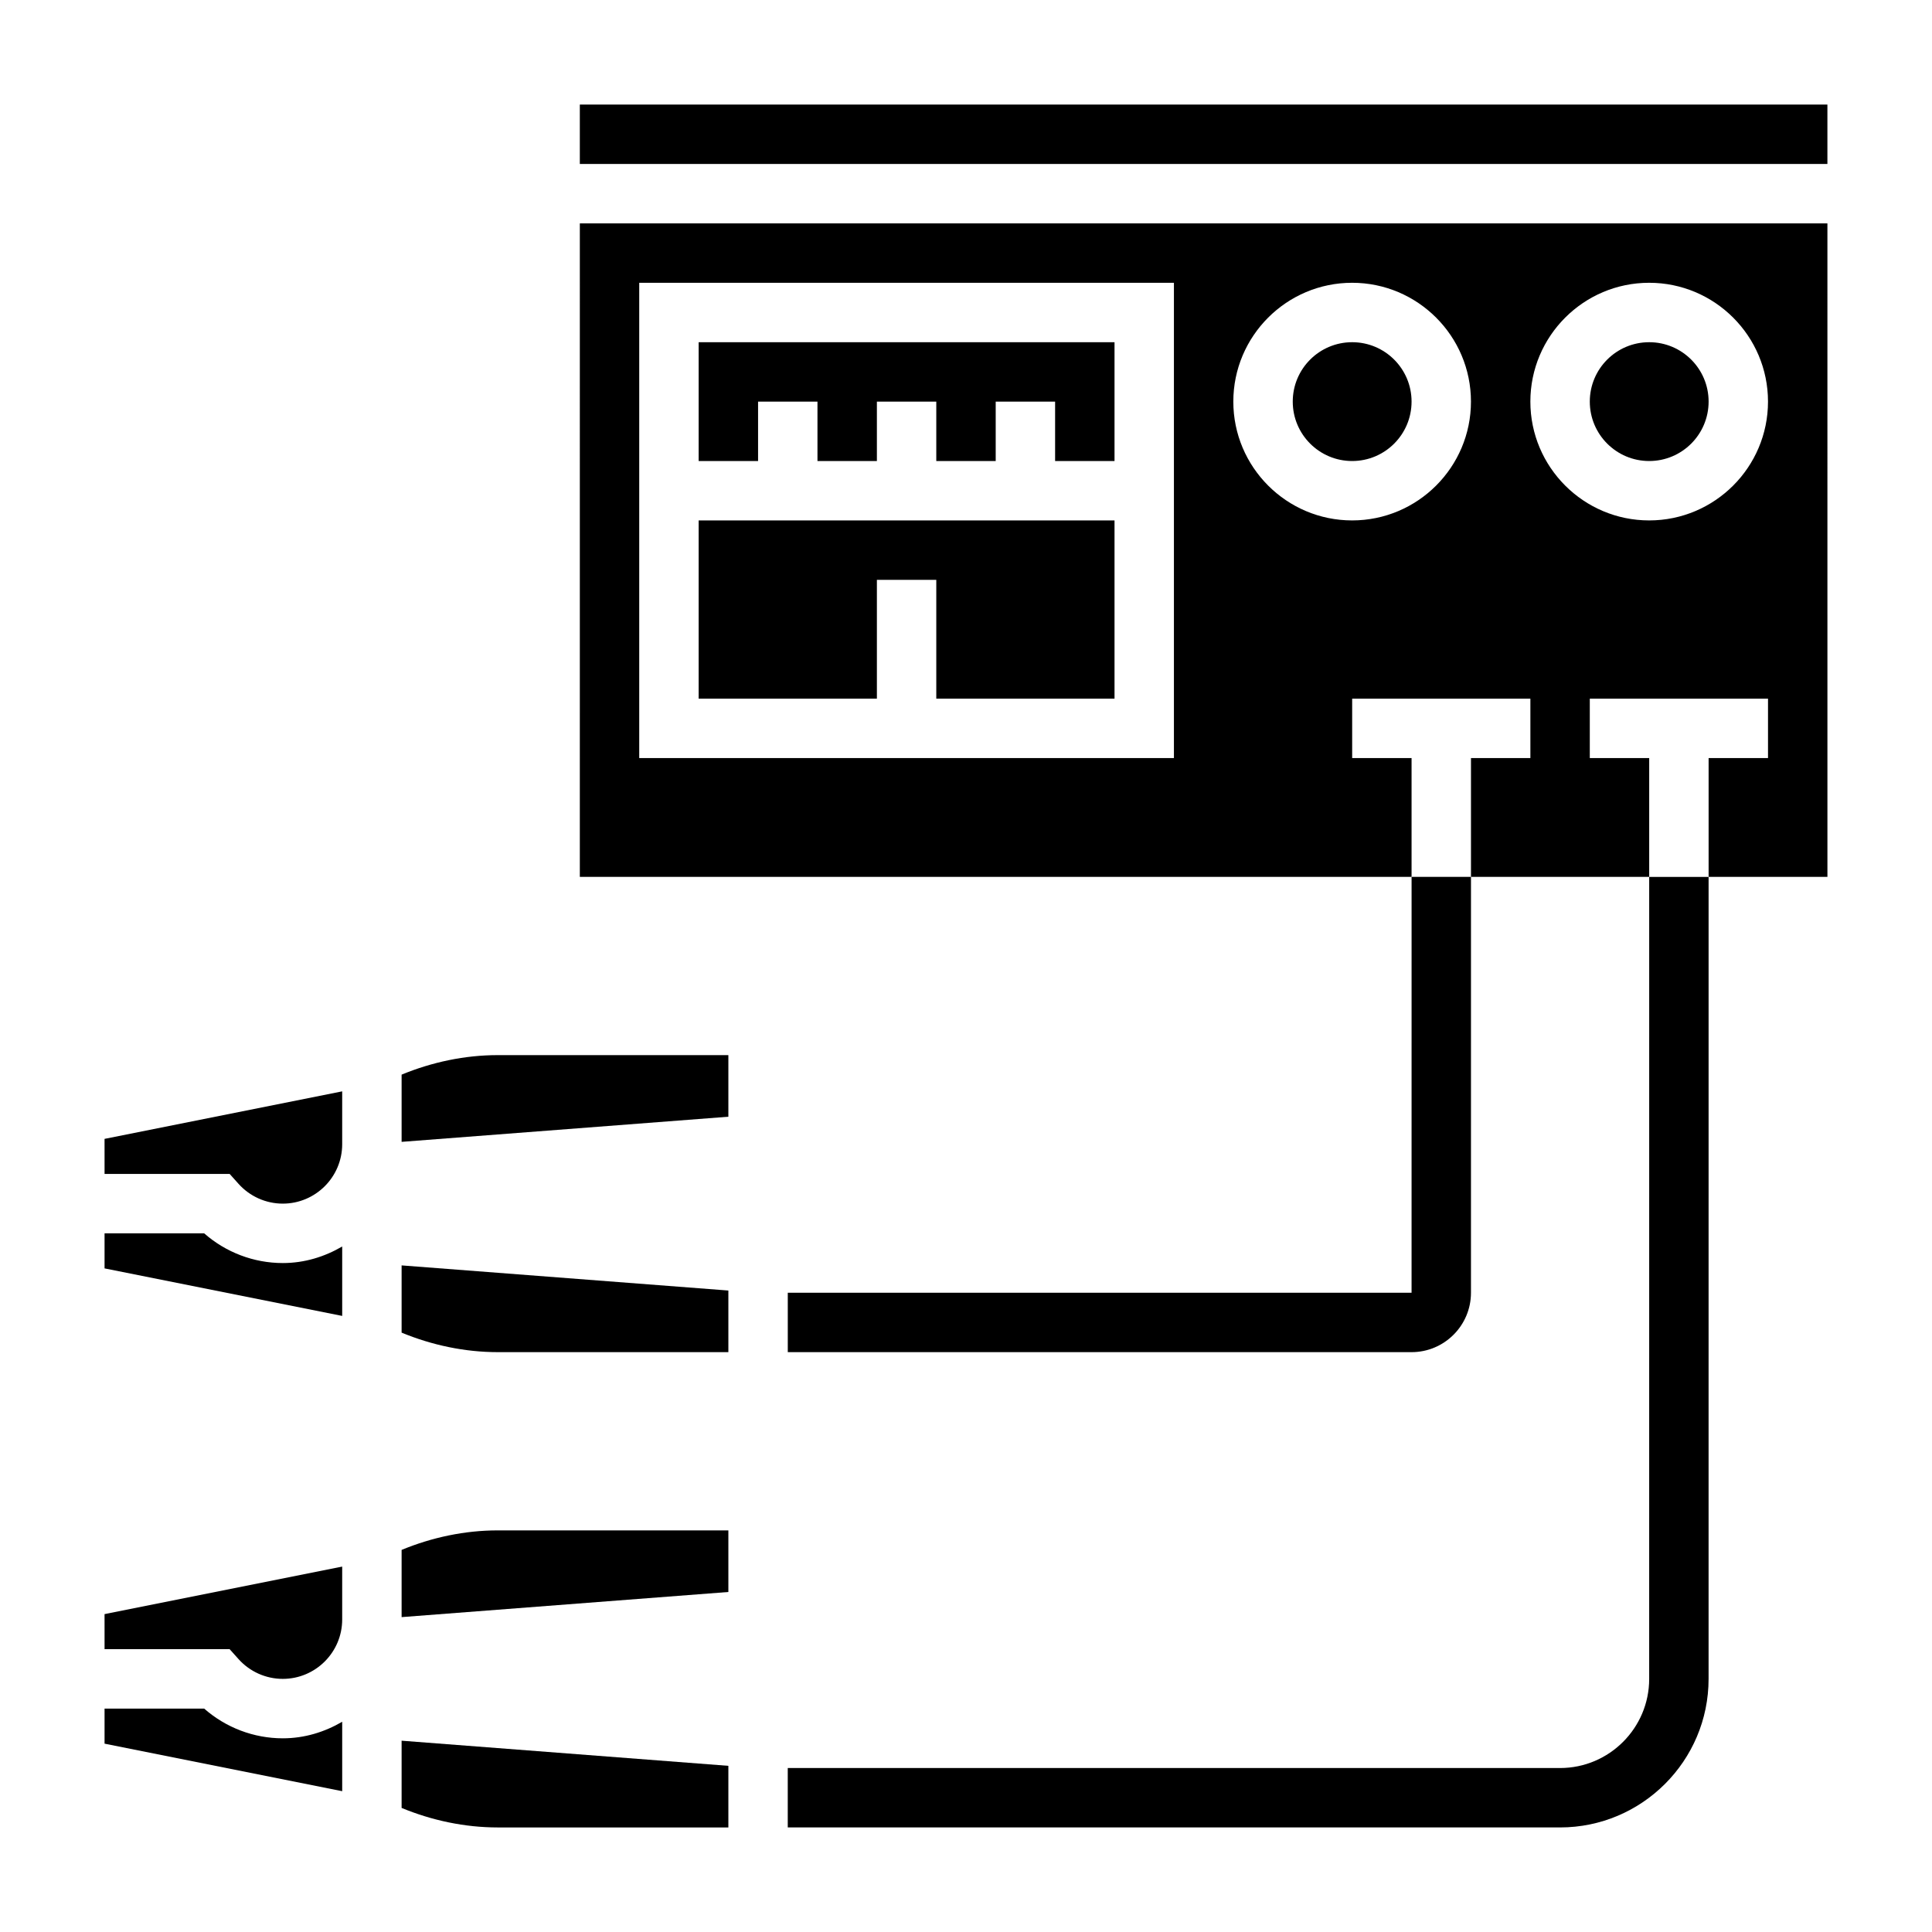 <?xml version="1.0" encoding="UTF-8"?>
<!-- Uploaded to: SVG Repo, www.svgrepo.com, Generator: SVG Repo Mixer Tools -->
<svg fill="#000000" width="800px" height="800px" version="1.1" viewBox="144 144 512 512" xmlns="http://www.w3.org/2000/svg">
 <g>
  <path d="m250.43 623.12c8.062 3.328 16.754 5.172 25.473 5.172h61.121v-16.328l-86.594-6.66z"/>
  <path d="m198.11 596.8h-26.402v9.289l62.977 12.594v-18.398c-4.652 2.719-9.984 4.387-15.746 4.387-7.699 0-15.098-2.836-20.828-7.871z"/>
  <path d="m171.71 581.05h33.148l2.348 2.621c2.988 3.34 7.262 5.25 11.734 5.25 8.684 0 15.742-7.062 15.742-15.742v-14.012l-62.977 12.594z"/>
  <path d="m250.43 554.74v17.812l86.594-6.66v-16.324h-61.117c-8.723 0-17.414 1.844-25.477 5.172z"/>
  <path d="m250.43 497.16c8.062 3.328 16.754 5.172 25.473 5.172h61.121v-16.328l-86.594-6.66z"/>
  <path d="m250.43 428.79v17.812l86.594-6.66v-16.324h-61.117c-8.723 0-17.414 1.844-25.477 5.172z"/>
  <path d="m198.11 470.85h-26.402v9.289l62.977 12.594v-18.398c-4.652 2.719-9.984 4.387-15.746 4.387-7.699 0-15.098-2.832-20.828-7.871z"/>
  <path d="m171.71 455.1h33.148l2.348 2.621c2.988 3.34 7.262 5.254 11.734 5.254 8.684 0 15.742-7.062 15.742-15.742v-14.012l-62.977 12.594z"/>
  <path d="m518.08 250.43c0 8.695-7.047 15.746-15.742 15.746-8.695 0-15.746-7.051-15.746-15.746 0-8.695 7.051-15.742 15.746-15.742 8.695 0 15.742 7.047 15.742 15.742"/>
  <path d="m596.8 250.43c0 8.695-7.051 15.746-15.746 15.746-8.695 0-15.742-7.051-15.742-15.746 0-8.695 7.047-15.742 15.742-15.742 8.695 0 15.746 7.047 15.746 15.742"/>
  <path d="m329.15 266.18h15.746v-15.746h15.742v15.746h15.746v-15.746h15.742v15.746h15.746v-15.746h15.742v15.746h15.746v-31.488h-110.21z"/>
  <path d="m329.15 329.15h47.234v-31.484h15.742v31.484h47.234v-47.23h-110.21z"/>
  <path d="m297.66 171.71h330.62v15.742h-330.62z"/>
  <path d="m297.66 376.38h220.42v-31.488h-15.742v-15.742h47.23v15.742h-15.742v31.488h47.23v-31.488h-15.742v-15.742h47.23v15.742h-15.742v31.488h31.488l-0.004-173.18h-330.62zm283.39-157.44c17.367 0 31.488 14.121 31.488 31.488 0 17.367-14.121 31.488-31.488 31.488-17.367 0-31.488-14.121-31.488-31.488 0-17.367 14.121-31.488 31.488-31.488zm-78.719 0c17.367 0 31.488 14.121 31.488 31.488 0 17.367-14.121 31.488-31.488 31.488-17.367 0-31.488-14.121-31.488-31.488 0-17.367 14.121-31.488 31.488-31.488zm-188.93 0h141.7v125.95h-141.7z"/>
  <path d="m518.08 486.59h-165.31v15.742h165.31c8.684 0 15.742-7.062 15.742-15.742l0.004-110.21h-15.742z"/>
  <path d="m581.05 588.93c0 13.02-10.598 23.617-23.617 23.617h-204.67v15.742h204.67c21.703 0 39.359-17.656 39.359-39.359l0.004-212.54h-15.742z"/>
 </g>
</svg>